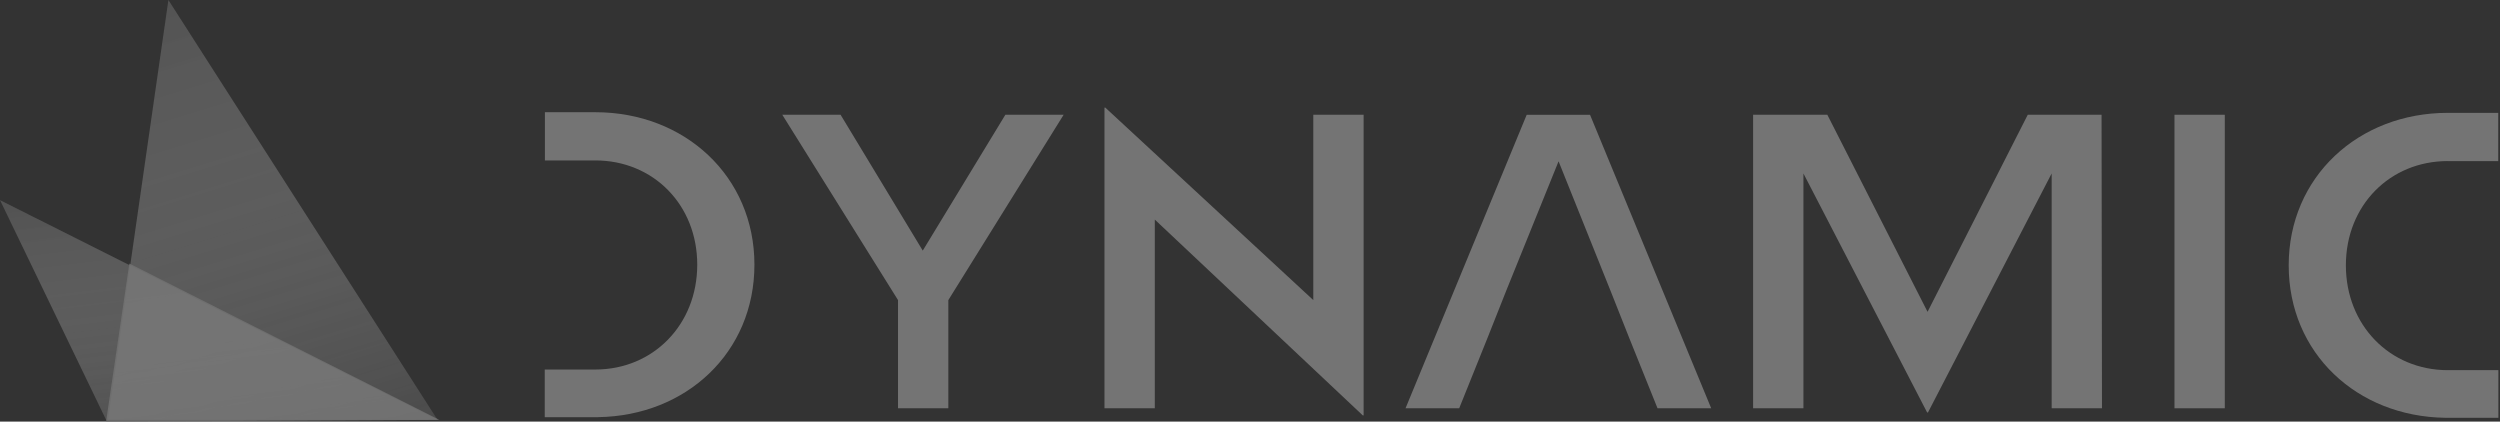 <svg width="593" height="100" viewBox="0 0 593 100" fill="none" xmlns="http://www.w3.org/2000/svg">
<rect x="0" y="0" width="593" height="100" fill="#333333" stroke="none"/>
<path d="M218.877 59.445L199.383 27.22H185.558L213.009 71.181V96.843H224.944V71.181L252.296 27.22H238.471L218.877 59.445Z" fill="#747474"/>
<path d="M311.516 71.181L262.183 25.529H261.984V96.843H273.92V52.085L323.252 98.533H323.451V27.22H311.516V71.181Z" fill="#747474"/>
<path d="M498.49 27.22H480.985L457.214 73.966L433.443 27.22H415.838V96.843H427.774V41.144L457.115 97.837H457.313L486.655 41.144V96.843H498.59L498.49 27.22Z" fill="#747474"/>
<path d="M527.72 96.843V27.22H515.785V96.843H527.72Z" fill="#747474"/>
<path d="M377.153 27.223L405.897 96.846H393.166L386.402 80.037L382.026 68.997L369.693 38.263L357.26 68.997L352.884 80.037L346.121 96.846H333.39L362.134 27.223H377.153Z" fill="#747474"/>
<path fill-rule="evenodd" clip-rule="evenodd" d="M165.387 62.784C165.387 77.007 154.943 87.65 141.218 87.65V87.652H129.214V98.954H141.873V98.947C162.743 98.64 178.95 83.652 178.95 62.784C178.95 41.798 162.403 26.617 141.218 26.617V26.62H129.255V38.058H141.236V38.055C154.953 38.064 165.387 48.568 165.387 62.784Z" fill="#747474"/>
<path fill-rule="evenodd" clip-rule="evenodd" d="M556.442 62.935C556.442 77.159 566.886 87.801 580.611 87.801V87.801H592.615V99.104H579.957V99.098C559.086 98.791 542.879 83.803 542.879 62.935C542.879 41.949 559.426 26.768 580.611 26.768V26.775H592.585V38.213H580.605V38.206C566.882 38.209 556.442 48.715 556.442 62.935Z" fill="#747474"/>
<g opacity="0.7">
<path opacity="0.7" d="M25.617 99.586L39.944 0L103.782 99.586H25.617Z" fill="url(#paint0_linear_66_23)"/>
<path opacity="0.7" d="M25.164 99.588L0.003 47.466L103.782 99.588H25.164Z" fill="url(#paint1_linear_66_23)"/>
</g>
<path opacity="0.8" d="M30.681 62.516L104.194 99.587L25.164 100L30.681 62.516Z" fill="#747474"/>
<defs>
<linearGradient id="paint0_linear_66_23" x1="42.639" y1="1.10406e-06" x2="75.769" y2="107.277" gradientUnits="userSpaceOnUse">
<stop stop-color="#747474"/>
<stop offset="1" stop-color="white" stop-opacity="0.24"/>
</linearGradient>
<linearGradient id="paint1_linear_66_23" x1="22.603" y1="47.466" x2="29.981" y2="108.07" gradientUnits="userSpaceOnUse">
<stop stop-color="#747474"/>
<stop offset="1" stop-color="white" stop-opacity="0.24"/>
</linearGradient>
</defs>
</svg>
